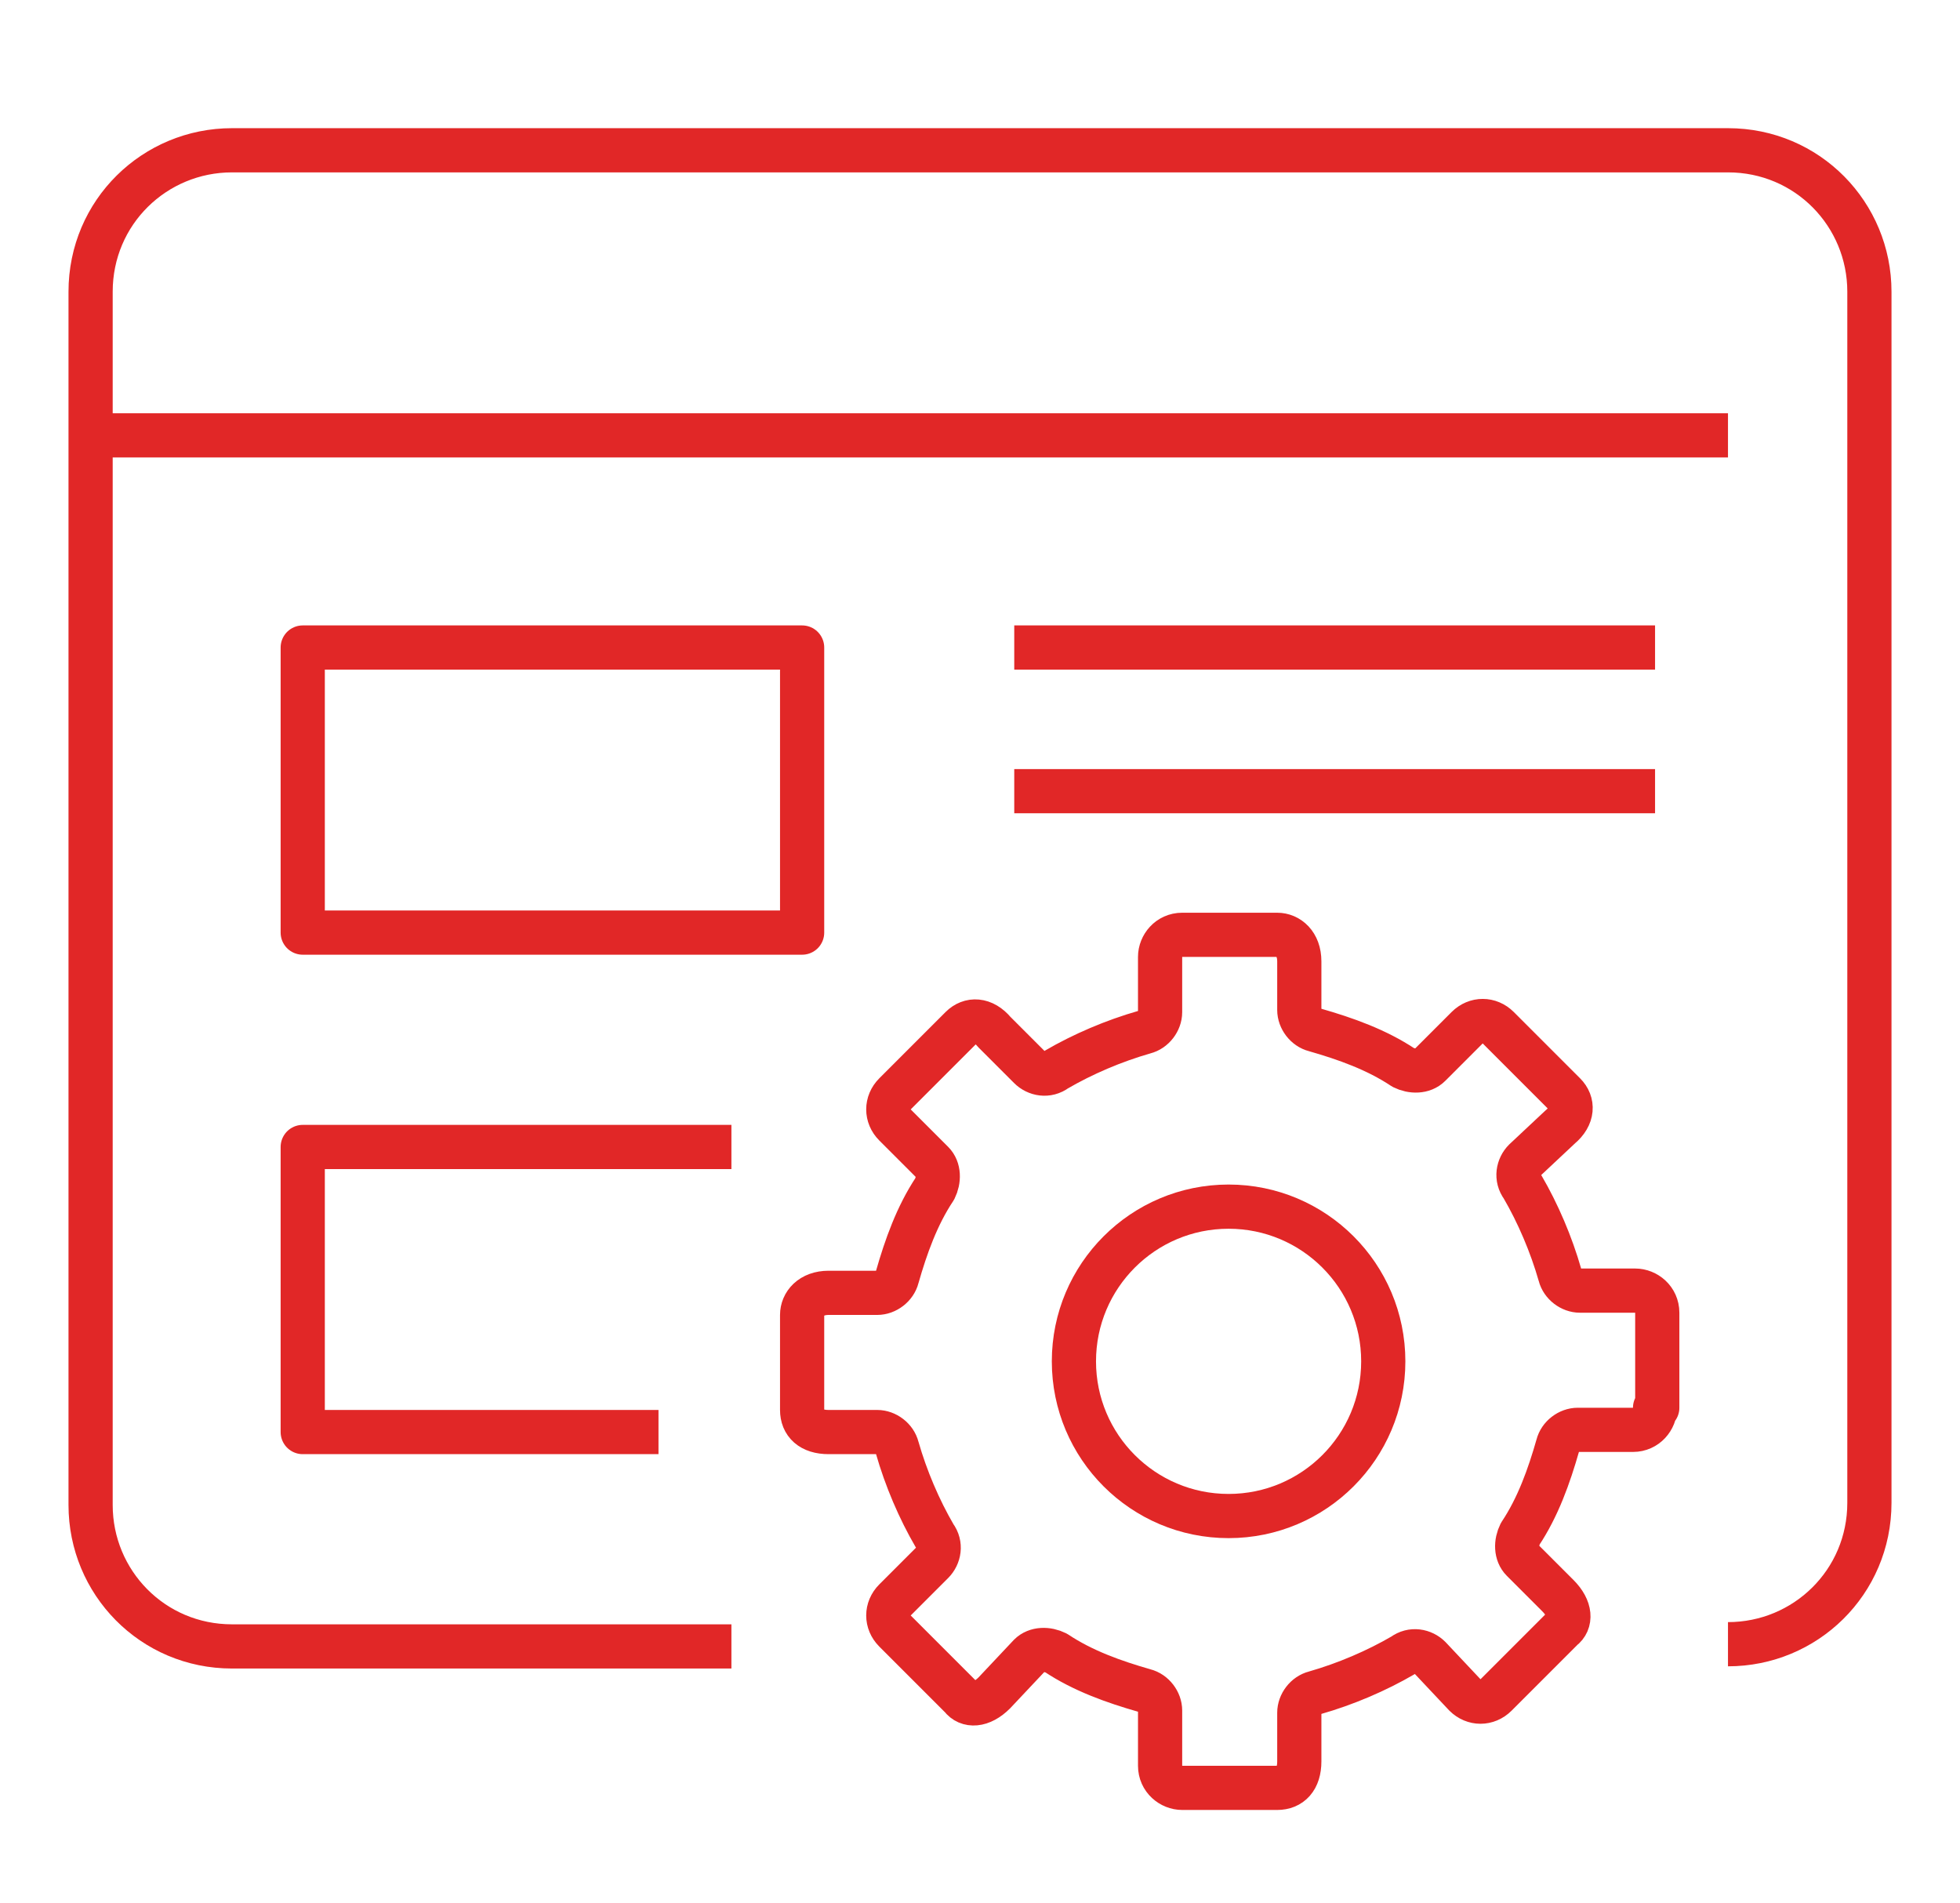 <?xml version="1.0" encoding="utf-8"?>
<!-- Generator: Adobe Illustrator 25.4.1, SVG Export Plug-In . SVG Version: 6.00 Build 0)  -->
<svg version="1.1" id="Layer_1" xmlns="http://www.w3.org/2000/svg" xmlns:xlink="http://www.w3.org/1999/xlink" x="0px" y="0px"
	 viewBox="0 0 88.7 86.1" style="enable-background:new 0 0 88.7 86.1;" xml:space="preserve">
<style type="text/css">
	.st0{fill:none;stroke:#E12727;stroke-width:2;stroke-linejoin:round;}
</style>
<g>
	<line class="st0" x1="4.1" y1="19.7" x2="78.2" y2="19.7"/>
	<line class="st0" x1="10.5" y1="13.2" x2="10.5" y2="13.2"/>
	<line class="st0" x1="16.9" y1="13.2" x2="16.9" y2="13.2"/>
	<line class="st0" x1="23.4" y1="13.2" x2="23.4" y2="13.2"/>
	<path class="st0" d="M33.1,74.5H10.5c-3.6,0-6.4-2.9-6.4-6.4V13.2c0-3.6,2.9-6.4,6.4-6.4h67.7c3.6,0,6.4,2.9,6.4,6.4V68
		c0,3.6-2.9,6.4-6.4,6.4"/>
	<circle class="st0" cx="55.6" cy="61.6" r="7"/>
	<path class="st0" d="M74.9,63.7c0,0.5-0.4,1-1,1h-2.5c-0.4,0-0.8,0.3-0.9,0.7c-0.4,1.4-0.9,2.8-1.7,4c-0.2,0.4-0.2,0.9,0.1,1.2
		l1.6,1.6c0.6,0.6,0.6,1.2,0.2,1.5l-3,3c-0.4,0.4-1,0.4-1.4,0L64.7,75c-0.3-0.3-0.8-0.4-1.2-0.1c-1.2,0.7-2.6,1.3-4,1.7
		c-0.4,0.1-0.7,0.5-0.7,0.9v2.2c0,0.8-0.4,1.2-1,1.2h-4.3c-0.5,0-1-0.4-1-1v-2.5c0-0.4-0.3-0.8-0.7-0.9c-1.4-0.4-2.8-0.9-4-1.7
		c-0.4-0.2-0.9-0.2-1.2,0.1L45,76.6c-0.6,0.6-1.2,0.6-1.5,0.2l-3-3c-0.4-0.4-0.4-1,0-1.4l1.7-1.7c0.3-0.3,0.4-0.8,0.1-1.2
		c-0.7-1.2-1.3-2.6-1.7-4c-0.1-0.4-0.5-0.7-0.9-0.7h-2.2c-0.8,0-1.2-0.4-1.2-1v-4.3c0-0.5,0.4-1,1.2-1h2.2c0.4,0,0.8-0.3,0.9-0.7
		c0.4-1.4,0.9-2.8,1.7-4c0.2-0.4,0.2-0.9-0.1-1.2l-1.7-1.7c-0.4-0.4-0.4-1,0-1.4l3-3c0.4-0.4,1-0.4,1.5,0.2l1.6,1.6
		c0.3,0.3,0.8,0.4,1.2,0.1c1.2-0.7,2.6-1.3,4-1.7c0.4-0.1,0.7-0.5,0.7-0.9v-2.5c0-0.5,0.4-1,1-1h4.3c0.5,0,1,0.4,1,1.2v2.2
		c0,0.4,0.3,0.8,0.7,0.9c1.4,0.4,2.8,0.9,4,1.7c0.4,0.2,0.9,0.2,1.2-0.1l1.7-1.7c0.4-0.4,1-0.4,1.4,0l3,3c0.4,0.4,0.4,1-0.2,1.5
		L69,52.5c-0.3,0.3-0.4,0.8-0.1,1.2c0.7,1.2,1.3,2.6,1.7,4c0.1,0.4,0.5,0.7,0.9,0.7H74c0.5,0,1,0.4,1,1V63.7z"/>
	<rect x="13.7" y="29.3" class="st0" width="22.6" height="12.9"/>
	<polyline class="st0" points="29.8,64.8 13.7,64.8 13.7,51.9 33.1,51.9 	"/>
	<line class="st0" x1="45.9" y1="29.3" x2="74.9" y2="29.3"/>
	<line class="st0" x1="45.9" y1="35.8" x2="74.9" y2="35.8"/>
</g>
</svg>

